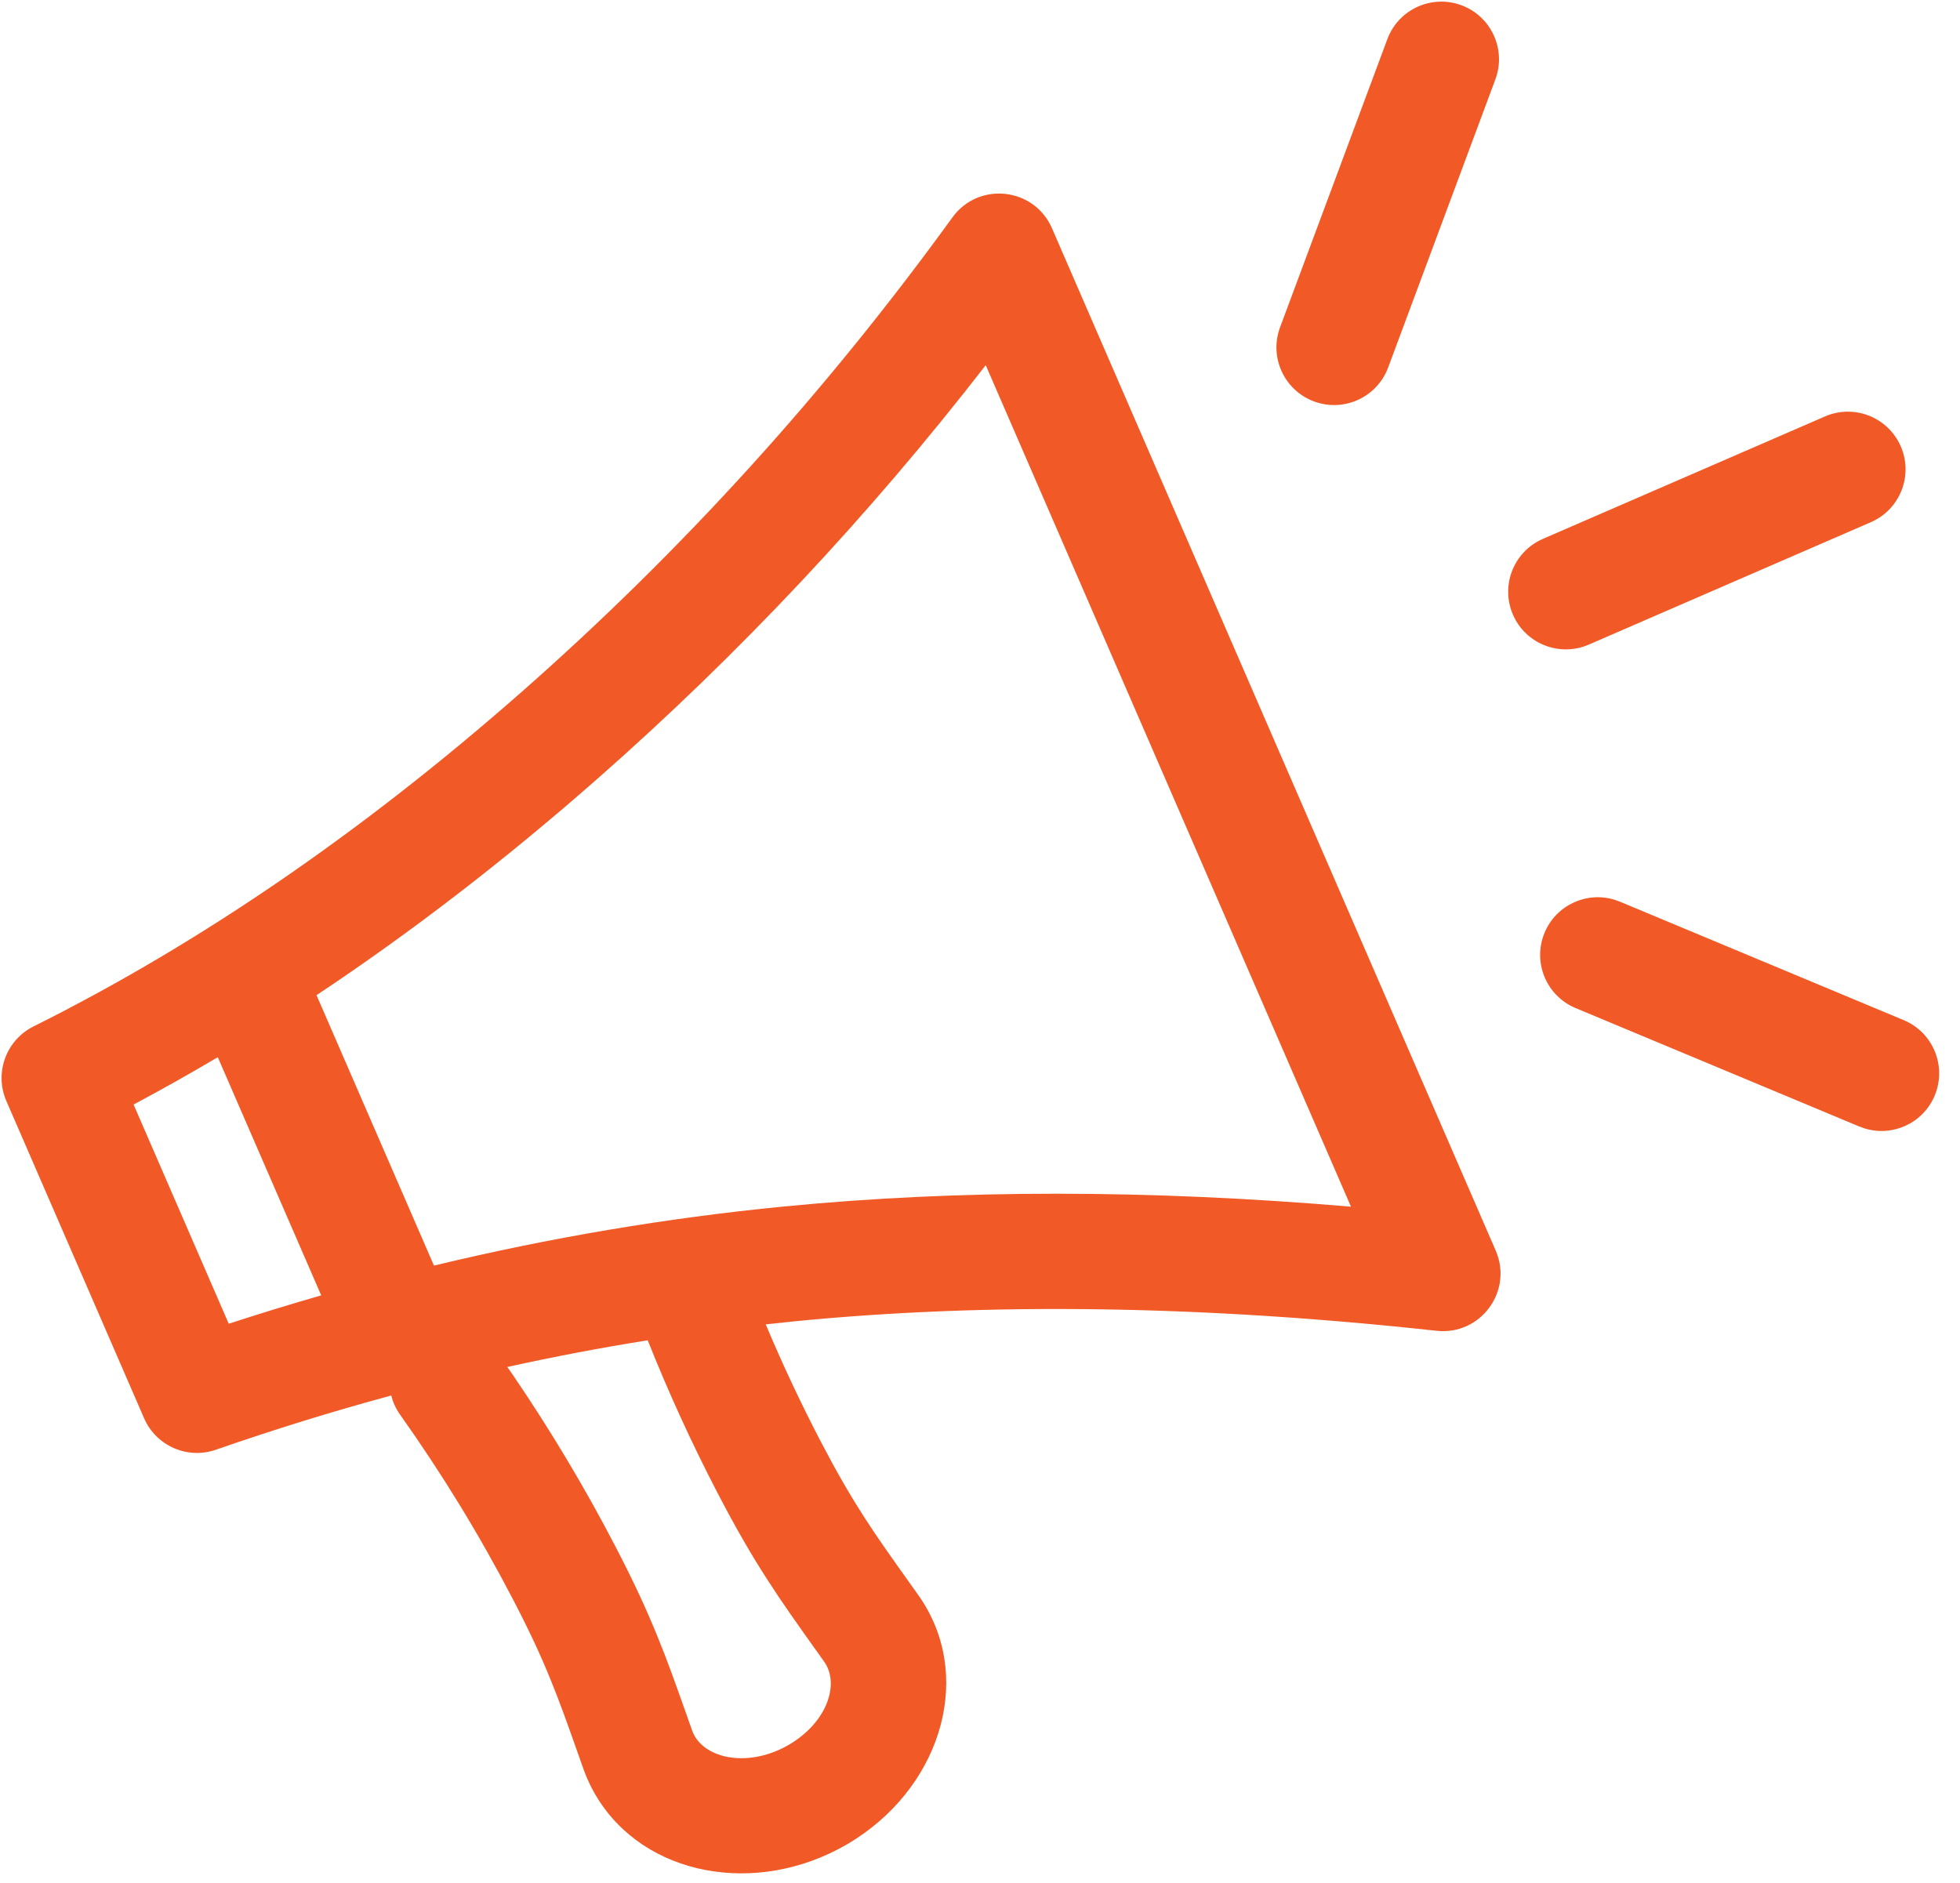 <svg width="51" height="49" viewBox="0 0 51 49" fill="none" xmlns="http://www.w3.org/2000/svg">
<path d="M27.373 5.94L38.919 32.543C39.377 33.599 38.525 34.756 37.38 34.631C31.319 33.969 25.753 33.887 20.683 34.383L19.925 34.464C20.355 35.488 20.826 36.491 21.336 37.474C21.759 38.286 22.109 38.894 22.502 39.502C22.828 40.007 23.093 40.386 23.887 41.498C25.347 43.542 24.537 46.375 22.278 47.847C22.124 47.948 21.964 48.041 21.801 48.126C19.425 49.361 16.54 48.729 15.396 46.528C15.312 46.365 15.239 46.197 15.178 46.024C14.725 44.736 14.566 44.301 14.34 43.743C14.069 43.072 13.773 42.437 13.35 41.624C12.486 39.961 11.506 38.358 10.411 36.814C10.3 36.658 10.224 36.489 10.18 36.315C8.656 36.727 7.135 37.198 5.617 37.726C4.876 37.984 4.061 37.626 3.749 36.906L0.165 28.65C-0.152 27.919 0.158 27.067 0.872 26.711C5.188 24.558 9.422 21.657 13.575 18.004C17.737 14.341 21.473 10.227 24.782 5.658C25.464 4.716 26.91 4.874 27.373 5.94ZM13.19 35.557L13.353 35.791C14.33 37.227 15.217 38.71 16.012 40.24C16.477 41.134 16.812 41.855 17.121 42.617C17.371 43.233 17.538 43.694 18.008 45.028C18.022 45.068 18.038 45.107 18.058 45.144C18.377 45.757 19.416 45.985 20.418 45.464C20.494 45.424 20.568 45.381 20.64 45.334C21.563 44.732 21.834 43.785 21.445 43.241C20.623 42.09 20.343 41.689 19.982 41.13C19.536 40.44 19.139 39.751 18.674 38.857C18.002 37.564 17.395 36.238 16.854 34.878C15.636 35.072 14.418 35.304 13.202 35.572L13.19 35.557ZM42.009 23.413L42.153 23.465L49.536 26.547C50.3 26.866 50.661 27.745 50.342 28.509C50.043 29.226 49.252 29.588 48.525 29.367L48.38 29.315L40.998 26.233C40.233 25.914 39.872 25.035 40.191 24.271C40.49 23.554 41.281 23.192 42.009 23.413ZM25.649 9.503C22.608 13.428 19.243 17.012 15.556 20.256C13.149 22.374 10.709 24.254 8.236 25.897L11.292 32.934C14.311 32.207 17.344 31.695 20.392 31.397C24.95 30.951 29.87 30.953 35.153 31.401L25.649 9.503ZM5.667 27.511C4.94 27.942 4.209 28.352 3.476 28.743L5.952 34.447C6.753 34.186 7.555 33.94 8.358 33.709L5.667 27.511ZM47.486 10.837C48.245 10.508 49.129 10.856 49.459 11.616C49.789 12.376 49.44 13.259 48.68 13.589L41.341 16.774C40.581 17.104 39.698 16.756 39.368 15.996C39.038 15.236 39.387 14.352 40.147 14.023L47.486 10.837ZM38.028 0.137C38.804 0.426 39.199 1.29 38.91 2.066L36.12 9.564C35.831 10.34 34.967 10.735 34.191 10.446C33.415 10.157 33.019 9.294 33.308 8.517L36.099 1.02C36.388 0.243 37.251 -0.152 38.028 0.137Z" fill="#F15A26"/>
</svg>
